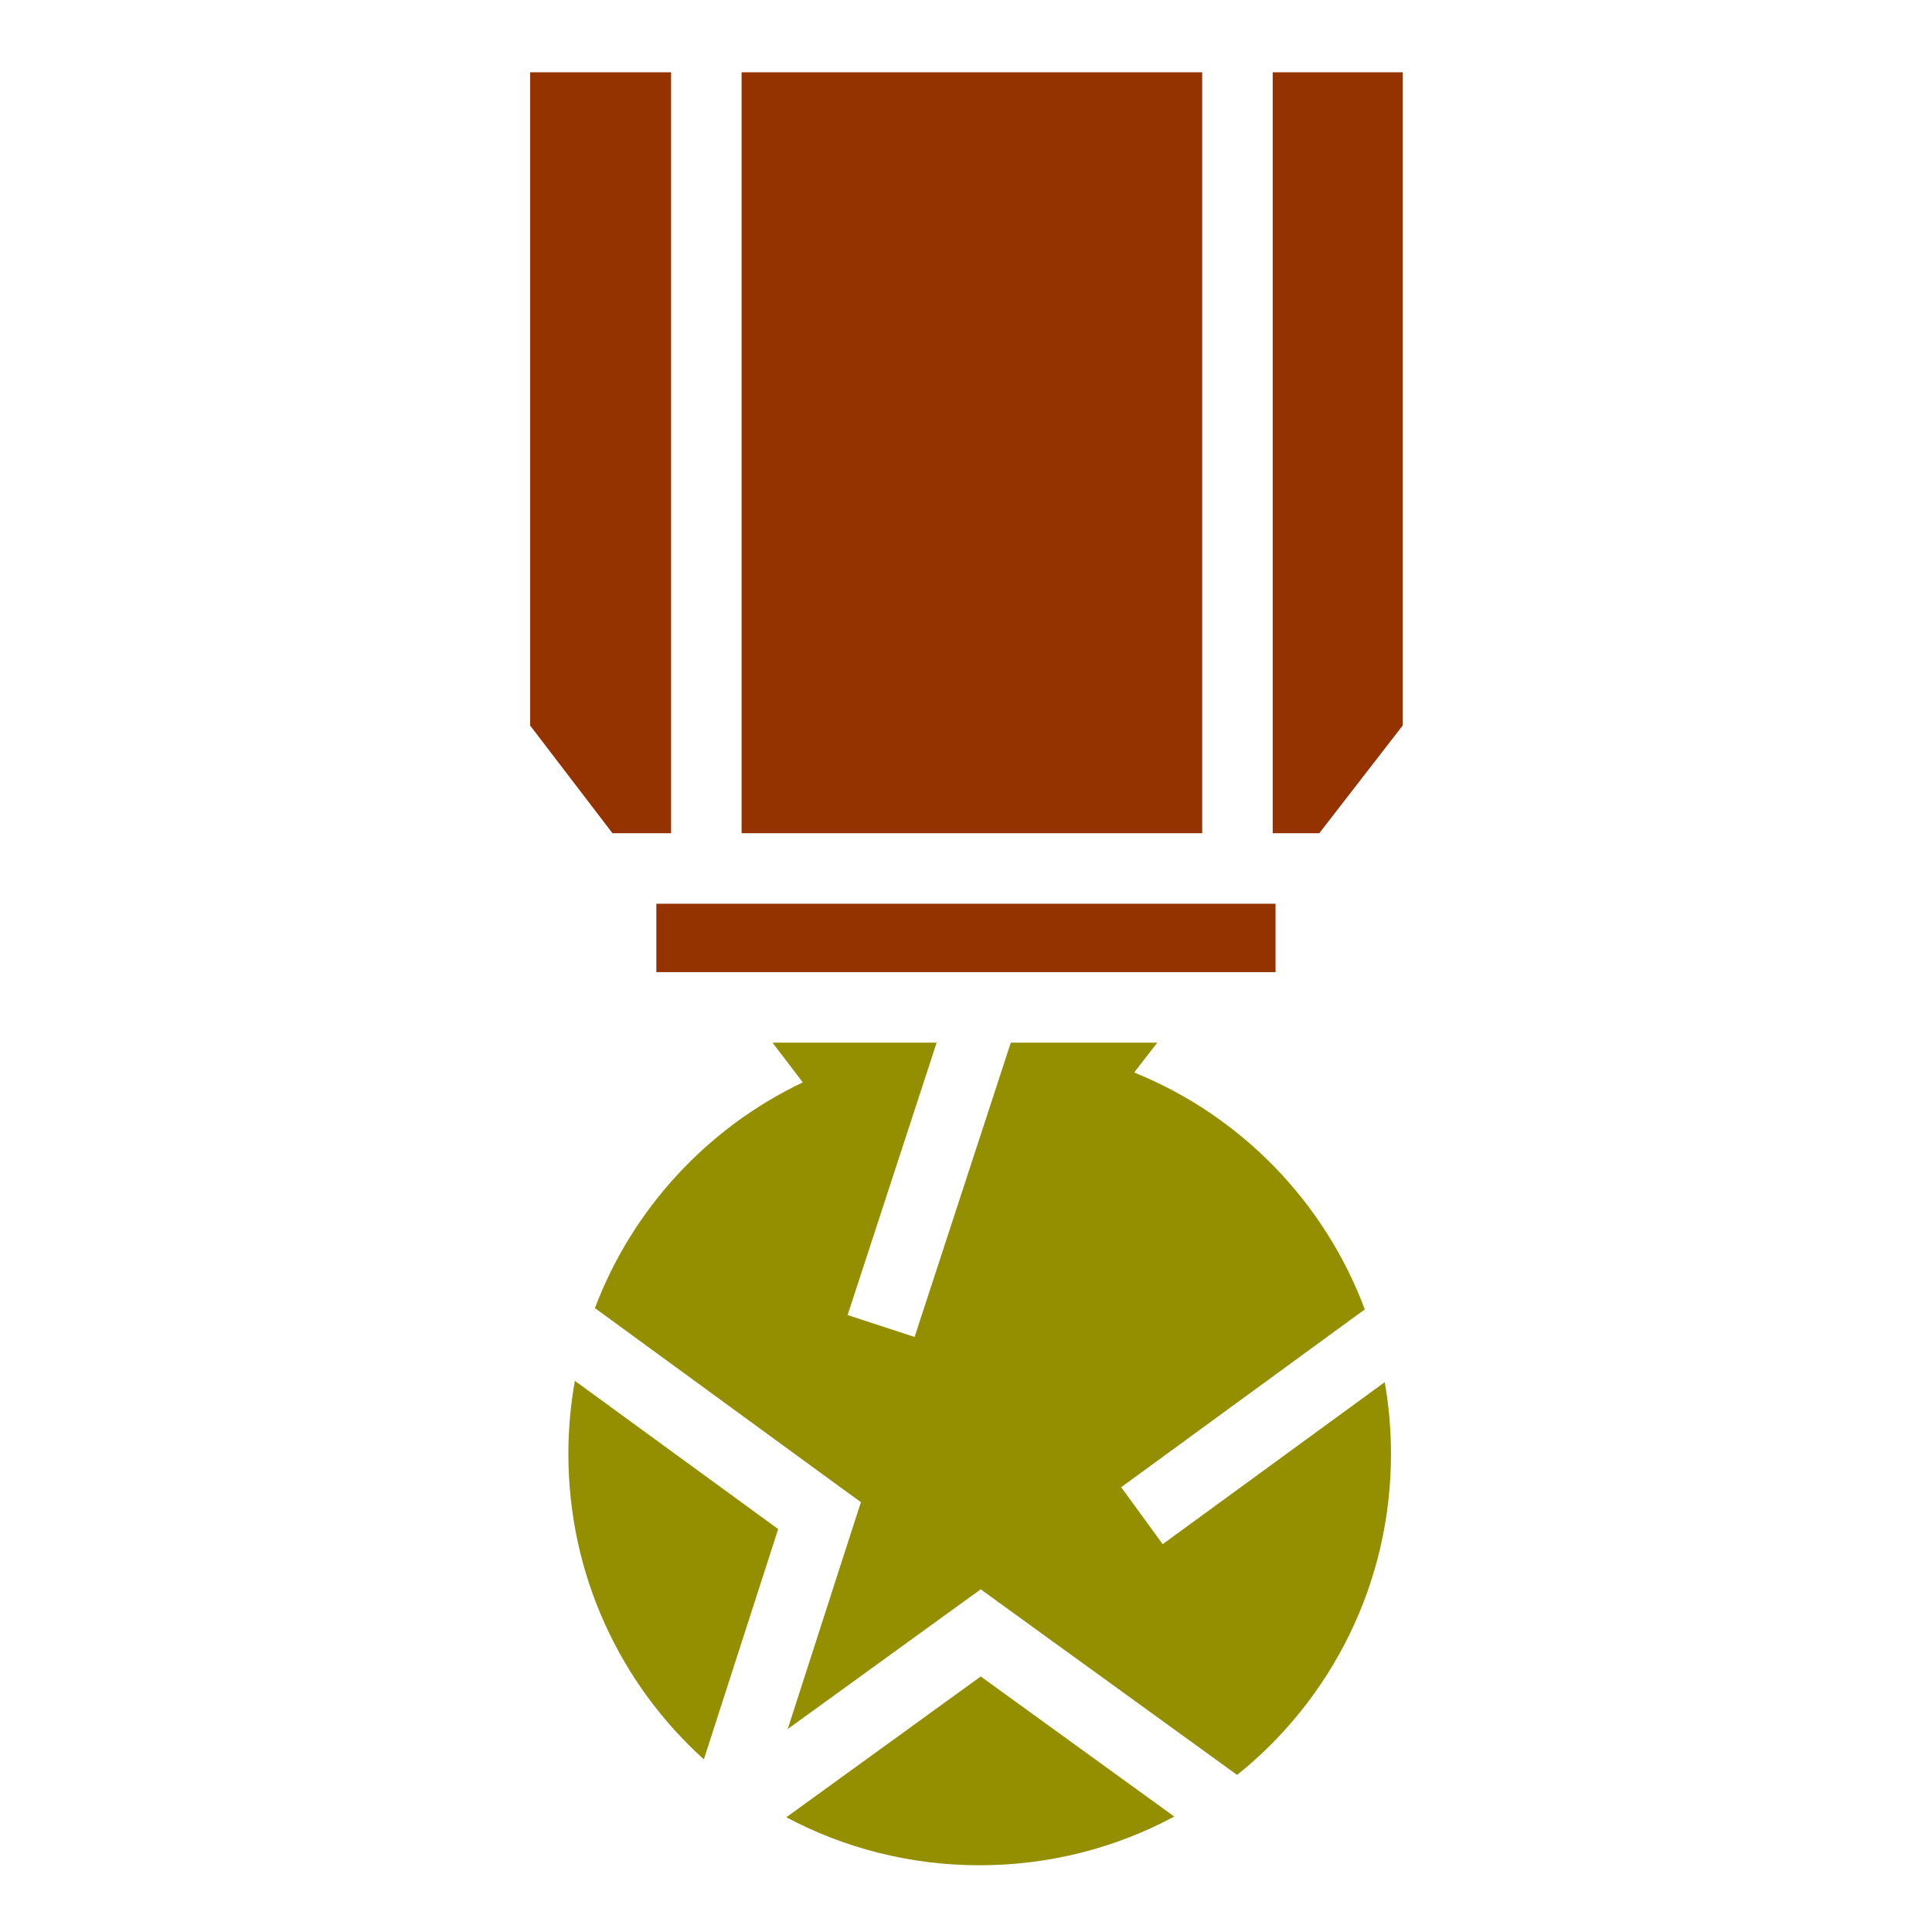 <svg style="height: 512px; width: 512px;" xmlns="http://www.w3.org/2000/svg" viewBox="0 0 512 512"><g class="" style="" transform="translate(0,0)"><g><path d="M140.5 19.156L140.5 192.28L162.313 220.812L177.843 220.812L177.843 19.156L140.5 19.156Z" class="" fill="#943300" fill-opacity="1"></path><path d="M196.53 19.156L196.53 220.812L318.594 220.812L318.594 19.156L196.53 19.156Z" class="" fill="#943300" fill-opacity="1"></path><path d="M337.28 19.156L337.28 220.812L349.625 220.812L371.719 192.282L371.719 19.155L337.279 19.155Z" class="" fill="#943300" fill-opacity="1"></path><path d="M173.94 239.5L173.94 257.625L338.03 257.625L338.03 239.5L173.94 239.5Z" class="selected" fill="#943300" fill-opacity="1"></path><path d="M204.72 276.313L212.752 286.843C187.49 298.857 167.624 320.303 157.658 346.656L222.688 394.126L228.158 398.094L226.064 404.531L208.752 458.221L254.408 425.157L259.908 421.187L265.378 425.157L327.846 470.377C352.718 450.42 368.626 419.777 368.626 385.314C368.626 378.82 368.053 372.46 366.971 366.282L308.126 409.222L297.126 394.127L361.688 347C351.005 318.45 328.756 295.608 300.563 284.22L306.688 276.312L267.875 276.312L242.375 354.312L224.625 348.5L248.219 276.312L204.719 276.312Z" class="" fill="#948f00" fill-opacity="1"></path><path d="M152.346 365.938C151.223 372.224 150.626 378.698 150.626 385.313C150.626 417.476 164.466 446.321 186.533 466.25L206.223 405.22L152.347 365.937Z" class="" fill="#948f00" fill-opacity="1"></path><path d="M259.908 444.281L208.378 481.595C223.644 489.719 241.085 494.315 259.628 494.315C278.301 494.313 295.846 489.639 311.19 481.407L259.908 444.282Z" class="" fill="#948f00" fill-opacity="1"></path></g></g></svg>